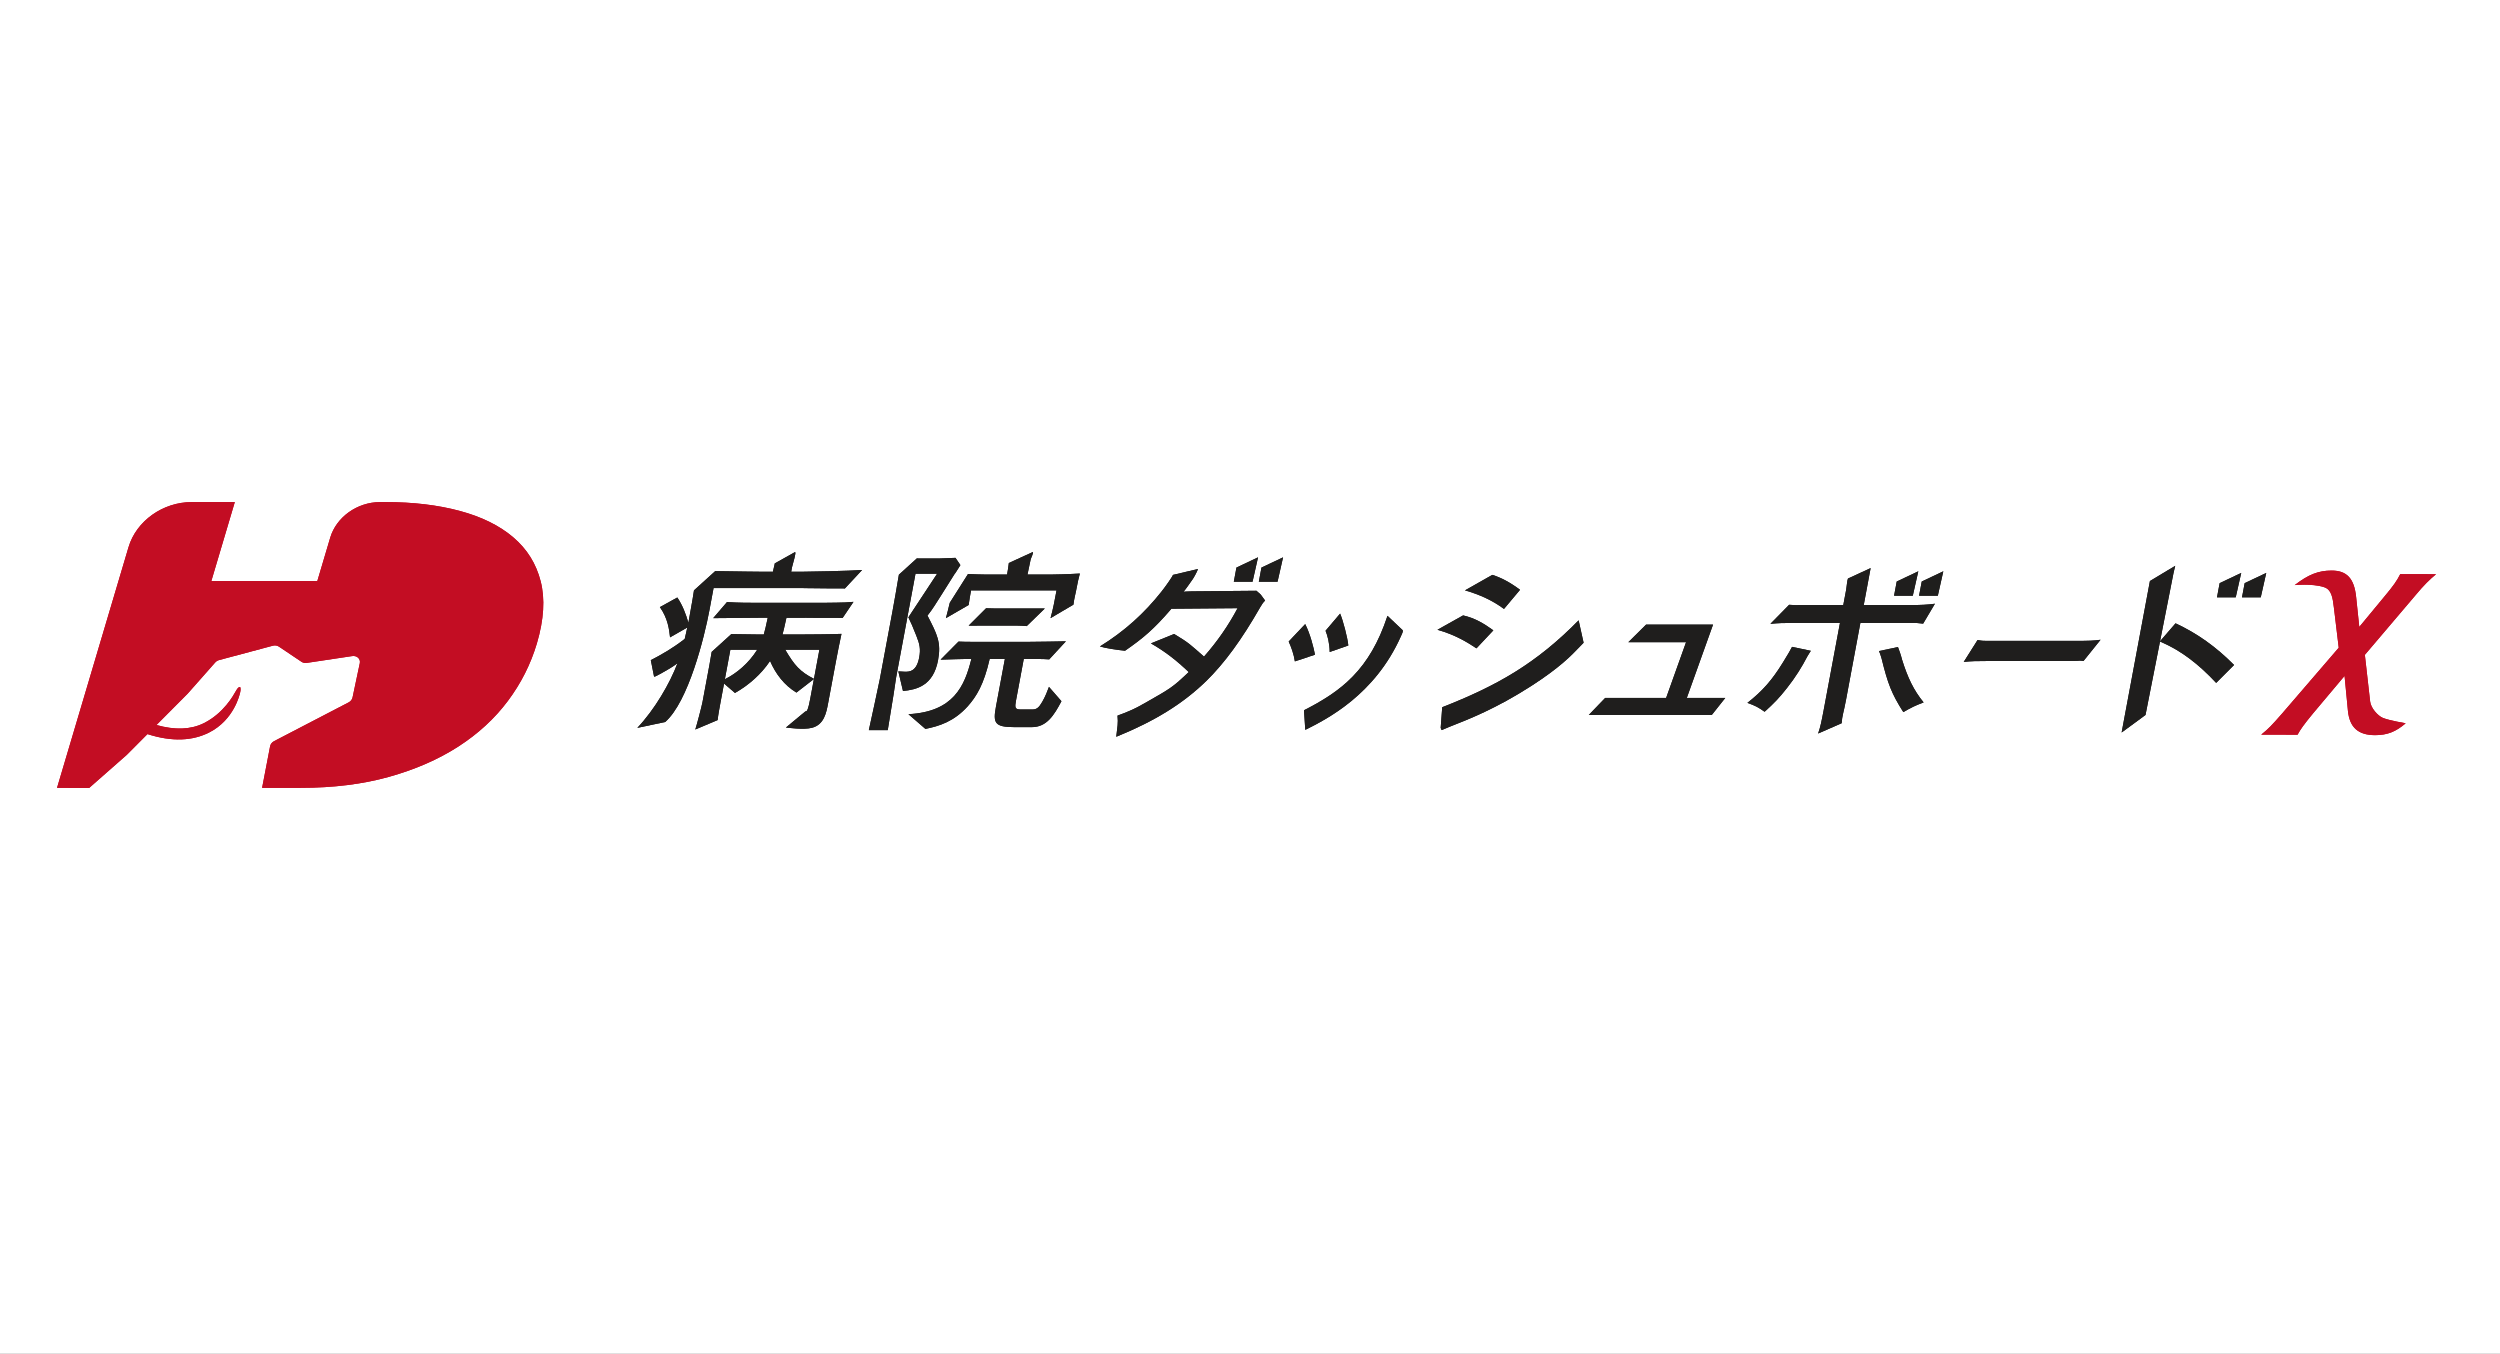 <?xml version="1.0" encoding="utf-8"?>
<!-- Generator: Adobe Illustrator 15.0.0, SVG Export Plug-In . SVG Version: 6.00 Build 0)  -->
<!DOCTYPE svg PUBLIC "-//W3C//DTD SVG 1.1//EN" "http://www.w3.org/Graphics/SVG/1.1/DTD/svg11.dtd">
<svg version="1.1" id="レイヤー_1" xmlns="http://www.w3.org/2000/svg" xmlns:xlink="http://www.w3.org/1999/xlink" x="0px"
	 y="0px" width="181px" height="98px" viewBox="0 0 181 98" enable-background="new 0 0 181 98" xml:space="preserve">
<rect x="0" y="0" width="181" height="98" fill="#808080" stroke="none"/>
<rect x="-201.833" y="-2" fill="#FFFFFF" width="183.833" height="102.667"/>
<g>
	<path fill="#B81C25" d="M-154.879,42.679c-0.393-1.533-1.188-2.809-2.391-3.833c-1.201-1.021-2.756-1.789-4.66-2.299
		c-1.908-0.51-4.054-0.767-6.44-0.767h-0.469h-0.016h-0.024v0.001c-1.976,0.011-3.788,1.307-4.319,3.095l-1.123,3.776h-9.224
		l2.041-6.873h-3.749c-2.513,0-4.826,1.648-5.499,3.922l-6.227,20.956l2.791,0.014l3.274-2.88c0.011-0.007,0.019-0.017,0.026-0.025
		l1.782-1.787c1.062,0.339,2.054,0.492,2.972,0.459c0.866-0.03,1.667-0.23,2.393-0.596c2.186-1.106,2.663-3.338,2.692-3.431
		c0.077-0.26,0.059-0.52,0-0.523c-0.14-0.02-0.224,0.105-0.421,0.445c-0.129,0.225-0.976,1.818-2.716,2.69
		c-1.128,0.568-2.517,0.622-4.134,0.164l2.691-2.701c0.009-0.012,0.018-0.024,0.028-0.028l2.392-2.713
		c0.091-0.099,0.213-0.178,0.348-0.211l4.67-1.249c0.187-0.05,0.378-0.023,0.524,0.075l1.979,1.33
		c0.123,0.083,0.283,0.119,0.445,0.094l3.961-0.597c0.409-0.061,0.737,0.245,0.658,0.622l-0.63,2.979
		c-0.04,0.175-0.167,0.341-0.345,0.43l-6.488,3.376c-0.182,0.096-0.31,0.257-0.347,0.442l-0.696,3.621h2.859h0.042h0.469
		c2.837,0,5.396-0.322,7.68-0.959c2.28-0.641,4.289-1.518,6.021-2.631c1.733-1.117,3.17-2.439,4.318-3.97
		c1.147-1.536,1.991-3.206,2.53-5.021C-154.599,46.012-154.488,44.213-154.879,42.679"/>
	<path fill="#2E2623" d="M-105.738,38.508l-4.553,0.04c-0.305,0.014-0.504,0.014-0.591,0.028c0.125-0.136,0.377-0.498,0.632-0.861
		c0.099-0.134,0.325-0.552,0.392-0.743l-1.762,0.417c-0.064,0.15-0.511,0.795-0.821,1.188c-1.208,1.524-2.589,2.779-4.335,3.858
		c0.378,0.121,1.183,0.242,1.771,0.302c1.27-0.879,2.046-1.529,3.268-2.959l4.665-0.042c-0.64,1.217-1.422,2.349-2.365,3.415
		c-0.958-0.835-1.026-0.947-2.105-1.594l-1.635,0.663c0.994,0.567,1.805,1.202,2.666,2.024c-0.866,0.809-1.124,1.063-2.29,1.722
		c-1.005,0.57-1.414,0.874-2.731,1.347c0.054,0.533-0.012,0.796-0.089,1.489c2.721-1.104,4.708-2.331,6.368-3.951
		c1.261-1.242,2.463-2.875,3.781-5.183c0.145-0.241,0.186-0.308,0.349-0.47l-0.312-0.42L-105.738,38.508z"/>
	<path fill="#2E2623" d="M-96.499,40.273c-1.259,3.819-3.267,5.322-5.89,6.659l0.093,1.383c1.509-0.757,4.896-2.455,6.739-6.597
		c0.081-0.178,0.178-0.356,0.122-0.438L-96.499,40.273z"/>
	<path fill="#2E2623" d="M-102.304,40.855l-1.164,1.232c0.175,0.375,0.366,0.911,0.436,1.397l1.418-0.472
		C-101.695,42.559-101.947,41.549-102.304,40.855"/>
	<path fill="#2E2623" d="M-99.263,42.365c-0.054-0.551-0.372-1.774-0.576-2.249l-1.031,1.21c0.145,0.332,0.287,0.891,0.293,1.498
		L-99.263,42.365z"/>
	<path fill="#2E2623" d="M-87.153,38.439c-0.748-0.553-1.328-0.85-1.954-1.051l-1.928,1.092c1.041,0.294,1.947,0.715,2.749,1.308
		L-87.153,38.439z"/>
	<path fill="#2E2623" d="M-92.643,46.719l-0.107,1.454l0.014,0.04c0.017,0.038,0.038,0.093,0.052,0.117
		c0.166-0.061,0.325-0.128,0.422-0.17c0.037-0.02,0.071-0.035,0.089-0.042c1.418-0.556,3.359-1.314,5.822-2.905
		c2.023-1.307,2.805-2.13,3.435-2.792c0.083-0.084,0.162-0.168,0.239-0.249l-0.351-1.578
		C-86.018,43.639-88.767,45.199-92.643,46.719"/>
	<path fill="#2E2623" d="M-89.032,41.299c-0.655-0.472-1.276-0.856-2.14-1.056l-1.806,1.015c1.243,0.352,2.106,0.877,2.748,1.309
		L-89.032,41.299z"/>
	<polygon fill="#2E2623" points="-73.55,40.895 -78.271,40.895 -79.524,42.136 -75.448,42.136 -76.854,46.062 -81.151,46.062 
		-82.308,47.264 -73.635,47.264 -72.683,46.062 -75.395,46.062 	"/>
	<path fill="#2E2623" d="M-60.508,42.476l-1.336,0.28c0.041,0.096,0.133,0.332,0.178,0.513c0.445,1.807,0.711,2.495,1.534,3.793
		c0.592-0.336,0.792-0.438,1.43-0.682c-0.709-0.875-1.117-1.74-1.513-3.006C-60.302,43.013-60.423,42.709-60.508,42.476"/>
	<path fill="#2E2623" d="M-68.608,43.547c-0.778,1.264-1.463,2.037-2.518,2.865c0.562,0.203,0.736,0.29,1.213,0.627
		c0.686-0.617,1.045-0.998,1.574-1.667c0.578-0.729,1.063-1.502,1.442-2.241c0.067-0.126,0.183-0.279,0.248-0.39l-1.328-0.278
		C-68.068,42.636-68.234,42.941-68.608,43.547"/>
	<path fill="#2E2623" d="M-58.734,40.826l0.832-1.404c-0.511,0.068-0.946,0.095-1.819,0.095h-3.197l0.154-0.846
		c0.021-0.11,0.293-1.606,0.333-1.764l-1.598,0.739c-0.06,0.102-0.087,0.538-0.133,0.78l-0.202,1.091h-3.134
		c-0.222,0.016-0.501-0.016-0.683-0.021l-1.32,1.343c0.564-0.055,0.885-0.068,1.742-0.068h3.159l-1.15,6.167
		c-0.148,0.81-0.231,1.189-0.386,1.632l1.659-0.728c0.027-0.521,0.141-0.746,0.305-1.634l1.018-5.437h3.229
		C-59.039,40.771-59.384,40.758-58.734,40.826"/>
	<path fill="#2E2623" d="M-53.726,42.042c-0.896,0-0.734,0.009-1.172-0.059l-0.974,1.544c0.506-0.055,0.875-0.069,1.895-0.069h5.651
		c0.898,0,0.374-0.054,0.898,0l1.204-1.496c-0.487,0.066-0.782,0.08-1.825,0.08H-53.726z"/>
	<path fill="#2E2623" d="M-42.028,42.067l0.946-4.797c0.004-0.023,0.018-0.083,0.036-0.161c0.023-0.088,0.065-0.257,0.085-0.362
		l-1.784,1.073l-1.991,10.675l1.681-1.231l1.021-5.179l0.139,0.063c1.336,0.585,2.548,1.491,3.818,2.854l1.264-1.263
		c-1.273-1.284-2.59-2.223-4.124-2.939L-42.028,42.067z"/>
	<path fill="#2E2623" d="M-124.802,39.741l-1.229,1.227c0.399-0.001,1.186-0.005,1.696-0.005h1.703c0.071,0,0.584,0.019,0.696,0.035
		l1.273-1.243c-0.654,0-1.16,0.001-1.744,0.001h-1.701C-124.372,39.756-124.559,39.754-124.802,39.741"/>
	<path fill="#2E2623" d="M-120.849,46.35c-0.216,0.374-0.376,0.526-0.669,0.526h-0.867c-0.381,0-0.397-0.153-0.311-0.61l0.552-2.948
		c0.954,0,1.303-0.007,1.793,0.027l1.177-1.274c-0.7,0.007-1.717,0.04-2.731,0.04h-2.946c-0.471,0-1.433,0.003-1.896-0.021
		l-1.264,1.274c0.48-0.011,1.712-0.056,2.171-0.046c-0.476,1.909-1.252,3.725-4.438,3.891l1.2,1.036
		c0.97-0.196,2.001-0.51,2.983-1.592c0.611-0.69,1.135-1.536,1.544-3.335h1.072l-0.628,3.364c-0.216,1.15-0.095,1.438,1.299,1.438
		h1.231c1.042,0,1.563-0.828,2.086-1.826l-0.882-1.011C-120.464,45.546-120.637,45.99-120.849,46.35"/>
	<path fill="#2E2623" d="M-138.543,37.167l0.051-0.294c0.083-0.368,0.332-1.092,0.213-1.092l-1.424,0.8
		c-0.009,0.126-0.104,0.408-0.13,0.586h-0.616c-0.145,0-2.078-0.021-3.451-0.046l-1.497,1.36c-0.03,0.188-0.064,0.404-0.105,0.654
		c-0.057,0.305-0.224,1.274-0.291,1.634c-0.168-0.597-0.412-1.249-0.781-1.787l-1.225,0.678c0.567,0.804,0.655,1.592,0.716,2.134
		l1.214-0.693c-0.042,0.22-0.086,0.387-0.179,0.803c-0.81,0.637-1.68,1.135-2.393,1.496l0.226,1.136
		c0.016,0.072,0.1,0.009,0.494-0.196c0.507-0.278,0.771-0.445,1.161-0.718c-0.525,1.398-1.608,3.265-2.832,4.551l1.965-0.413
		c1.632-1.43,2.767-5.982,3.121-7.881l0.292-1.566h6.114c0.206,0,0.407,0.017,2.267,0.031c0.573,0.005,0.753,0.002,0.797,0
		c0.017,0.002,0.039,0.003,0.074,0.007l1.221-1.311c-0.804,0.073-3.967,0.125-4.262,0.125H-138.543z"/>
	<path fill="#2E2623" d="M-137.57,40.41c0.491,0,0.901,0.014,1.396,0.007c0.708-0.007,0.963,0.006,1.254,0.006l0.77-1.136
		c-0.237,0.014-0.389,0.028-0.581,0.042c-0.737,0.029-1.91,0.029-2.642,0.029h-3.228c-0.94,0-1.57,0-2.473-0.055l-0.97,1.135
		c0.469,0,2.732-0.028,3.246-0.028h0.6c-0.12,0.566-0.192,0.871-0.277,1.177h-0.454c-0.387,0-1.151-0.009-1.837-0.026l-1.385,1.256
		c-0.071,0.433-0.141,0.836-0.165,0.957l-0.484,2.589c-0.055,0.304-0.404,1.622-0.506,1.924l1.577-0.664
		c0.033-0.332,0.135-0.887,0.209-1.274l0.241-1.301l0.77,0.664c1-0.566,1.865-1.343,2.476-2.256c0.389,0.9,0.988,1.701,1.855,2.229
		l1.234-0.955l-0.264,1.414c-0.133,0.718-0.216,0.864-0.305,0.867c-0.009,0-0.018,0-0.031,0l-1.376,1.142
		c0.104,0,1.231,0.176,1.848,0.008c0.849-0.216,1.006-1.063,1.131-1.728l0.549-2.949c0.062-0.319,0.327-1.676,0.391-1.939
		c-0.65,0.028-2.369,0.042-3.043,0.042h-1.113c0.052-0.209,0.14-0.526,0.278-1.177H-137.57z M-143.22,44.744l0.388-2.078h1.891
		C-141.527,43.607-142.397,44.342-143.22,44.744 M-136.555,42.666l-0.385,2.051c-1.003-0.515-1.373-0.956-2.021-2.051H-136.555z"/>
	<path fill="#2E2623" d="M-130.513,44.217c-0.073,0-0.261-0.014-0.476-0.027l0.327,1.385c0.957-0.097,2.136-0.359,2.474-2.173
		c0.233-1.246-0.058-1.814-0.748-3.146c0.214-0.277,0.328-0.428,0.495-0.692c0.309-0.47,0.458-0.719,1.438-2.271l-0.004,0.018
		l0.021-0.032l0,0c0.002-0.002,0.002-0.007,0.006-0.007l0.038-0.062h0.004c0.132-0.195,0.288-0.462,0.325-0.511l-0.345-0.513
		c-0.208,0.014-0.96,0.041-1.093,0.041h-1.524c-0.026,0-0.064,0-0.111,0l-1.264,1.147c-0.151,0.91-0.337,1.966-0.455,2.592
		l-0.891,4.779c-0.07,0.374-0.685,3.2-0.773,3.585h1.336c0.057-0.385,0.34-2.049,0.407-2.491c0.024-0.126,0.157-1.08,0.184-1.219
		l1.365-7.313h1.525l-2.026,3.075c0.209,0.444,0.277,0.567,0.563,1.301c0.244,0.595,0.308,0.942,0.201,1.524
		C-129.706,44.217-130.217,44.217-130.513,44.217"/>
	<path fill="#2E2623" d="M-127.363,39.351c-0.105,0.461-0.203,0.818-0.272,1.087l1.604-0.927c0.032-0.262,0.119-0.764,0.17-1.028
		h6.027c-0.145,0.777-0.238,1.276-0.423,1.955l1.614-0.952c0.057-0.469,0.124-0.66,0.171-0.903c0.136-0.721,0.188-0.943,0.282-1.29
		c-0.905,0.056-1.919,0.069-1.948,0.069h-1.746c0.021-0.111,0.202-0.934,0.225-1.06c0.024-0.105,0.241-0.525,0.142-0.521
		l-1.682,0.77c-0.048,0.415-0.048,0.354-0.121,0.812h-1.599c-0.252,0-0.714-0.016-1.157-0.036l-1.281,2.025H-127.363z"/>
	<polygon fill="#2E2623" points="-105.625,36.15 -107.147,36.871 -107.336,37.87 -106.016,37.87 	"/>
	<polygon fill="#2E2623" points="-105.569,37.87 -104.253,37.87 -103.867,36.15 -105.388,36.871 	"/>
	<polygon fill="#2E2623" points="-59.074,37.134 -60.595,37.855 -60.785,38.855 -59.463,38.855 	"/>
	<polygon fill="#2E2623" points="-57.309,37.134 -58.831,37.855 -59.02,38.855 -57.698,38.855 	"/>
	<polygon fill="#2E2623" points="-36.303,37.249 -37.825,37.97 -38.014,38.968 -36.693,38.968 	"/>
	<polygon fill="#2E2623" points="-36.248,38.968 -34.932,38.968 -34.545,37.249 -36.065,37.97 	"/>
	<path fill="#B81C25" d="M-26.87,48.688c-1.184,0-1.796-0.545-1.912-1.712l-0.24-2.466l-2.236,2.666
		c-0.63,0.769-0.865,1.087-1.075,1.485l-2.562-0.007c0.526-0.425,0.75-0.661,1.469-1.485l3.995-4.643l-0.339-2.812
		c-0.087-0.77-0.184-1.287-0.681-1.455c-0.436-0.147-1.006-0.178-1.411-0.178c-0.381,0-0.668,0.026-0.668,0.026
		c0.961-0.741,1.659-1.024,2.602-1.024c1.075,0,1.592,0.559,1.73,1.865l0.22,2.109l1.797-2.173c0.61-0.732,0.852-1.081,1.089-1.551
		l2.53,0.006c-0.455,0.375-0.861,0.765-1.473,1.502l-3.552,4.185l0.374,3.286c0.046,0.458,0.531,1.009,0.896,1.161
		c0.455,0.188,1.597,0.377,1.609,0.38C-25.407,48.452-26.013,48.688-26.87,48.688"/>
	<path fill="#2E2623" d="M-74.551,50.57h-21.522c-0.36,0-0.684,0.198-0.808,0.501l-3.54,8.597c-0.208,0.501,0.21,1.036,0.808,1.036
		h21.524c0.358,0,0.679-0.199,0.804-0.504l3.54-8.591C-73.538,51.104-73.953,50.57-74.551,50.57"/>
	<polygon fill="#FFFFFF" points="-92.338,53.498 -95.713,57.757 -93.243,57.757 -93.431,58.614 -97.245,58.614 -97.083,57.827 
		-93.696,53.56 -95.961,53.56 -95.784,52.726 -92.184,52.726 	"/>
	<polygon fill="#FFFFFF" points="-88.115,53.56 -90.133,53.56 -90.495,55.178 -88.573,55.178 -88.737,55.969 -90.647,55.969 
		-91.037,57.767 -88.836,57.767 -89.015,58.614 -92.346,58.614 -91.079,52.726 -87.932,52.726 	"/>
	<path fill="#FFFFFF" d="M-82.899,54.143c0,0.469-0.139,0.858-0.413,1.172c-0.283,0.31-0.649,0.515-1.097,0.612l0.891,2.688h-1.222
		l-0.762-2.528h-0.719l-0.559,2.528h-1.137l1.271-5.889h1.873c0.602,0,1.064,0.113,1.392,0.351
		C-83.06,53.311-82.899,53.665-82.899,54.143 M-84.05,54.258c0-0.266-0.093-0.459-0.269-0.572c-0.183-0.113-0.4-0.17-0.661-0.17
		h-0.699l-0.401,1.861h0.723c0.37,0,0.681-0.098,0.932-0.298C-84.176,54.886-84.05,54.611-84.05,54.258"/>
	<path fill="#FFFFFF" d="M-77.062,54.8c0,0.473-0.081,0.948-0.235,1.421c-0.152,0.479-0.368,0.899-0.651,1.277
		c-0.281,0.375-0.621,0.677-1.021,0.909c-0.403,0.234-0.857,0.349-1.358,0.349c-0.338,0-0.645-0.052-0.914-0.157
		c-0.266-0.104-0.493-0.253-0.673-0.443c-0.185-0.194-0.323-0.42-0.418-0.695c-0.097-0.266-0.143-0.562-0.143-0.893
		c0-0.474,0.073-0.947,0.222-1.422c0.145-0.478,0.362-0.902,0.636-1.281c0.279-0.38,0.619-0.69,1.023-0.929
		c0.405-0.235,0.863-0.351,1.372-0.351c0.355,0,0.673,0.055,0.939,0.16c0.275,0.106,0.497,0.261,0.682,0.456
		c0.18,0.192,0.316,0.428,0.405,0.695C-77.108,54.173-77.062,54.467-77.062,54.8 M-78.311,54.939c0-0.182-0.014-0.364-0.041-0.545
		c-0.024-0.177-0.073-0.33-0.149-0.47c-0.068-0.135-0.174-0.242-0.305-0.33c-0.135-0.089-0.307-0.13-0.509-0.13
		c-0.309,0-0.584,0.103-0.823,0.311c-0.241,0.203-0.445,0.46-0.611,0.766c-0.165,0.311-0.289,0.646-0.374,0.999
		c-0.088,0.359-0.129,0.692-0.129,1.001c0,0.187,0.018,0.357,0.051,0.517c0.034,0.164,0.094,0.303,0.175,0.42
		c0.083,0.12,0.192,0.217,0.326,0.287c0.133,0.067,0.297,0.104,0.487,0.104c0.299,0,0.563-0.094,0.8-0.283
		c0.235-0.184,0.436-0.421,0.598-0.709c0.168-0.289,0.293-0.605,0.378-0.95C-78.352,55.586-78.311,55.257-78.311,54.939"/>
</g>
<rect x="-0.834" y="-2" fill="#FFFFFF" width="183.834" height="102.667"/>
<g>
	<path fill="#C30D23" d="M39.146,42.088c-0.326-1.276-0.988-2.339-1.988-3.188c-0.999-0.85-2.292-1.488-3.877-1.912
		c-1.585-0.425-3.37-0.638-5.355-0.638h-0.391H27.52H27.5l0,0c-1.643,0.009-3.15,1.088-3.592,2.574l-0.934,3.143h-7.673l1.699-5.717
		h-3.119c-2.09,0-4.014,1.37-4.575,3.261L4.129,57.039l2.32,0.014l2.725-2.396c0.008-0.006,0.016-0.015,0.021-0.021l1.482-1.488
		c0.882,0.284,1.708,0.412,2.471,0.384c0.721-0.026,1.387-0.193,1.991-0.498c1.817-0.918,2.215-2.775,2.238-2.853
		c0.063-0.215,0.049-0.431,0-0.438c-0.116-0.014-0.185,0.089-0.351,0.375c-0.107,0.184-0.811,1.509-2.26,2.235
		c-0.938,0.472-2.092,0.517-3.437,0.137l2.237-2.248c0.008-0.008,0.015-0.016,0.023-0.024l1.99-2.253
		c0.075-0.085,0.177-0.148,0.29-0.178l3.883-1.038c0.155-0.041,0.315-0.018,0.437,0.063l1.645,1.104
		c0.104,0.069,0.237,0.098,0.371,0.078L25.5,47.5c0.344-0.051,0.615,0.205,0.549,0.516l-0.525,2.479
		c-0.03,0.149-0.136,0.281-0.285,0.359l-5.397,2.806c-0.15,0.079-0.258,0.215-0.287,0.368l-0.579,3.011h2.379h0.033h0.391
		c2.359,0,4.487-0.265,6.387-0.797c1.898-0.53,3.568-1.261,5.01-2.188c1.44-0.928,2.637-2.028,3.592-3.305
		c0.954-1.274,1.655-2.665,2.104-4.172C39.38,44.858,39.472,43.362,39.146,42.088"/>
	<path fill="#1F1E1D" d="M90.966,42.771l-4.674,0.042c-0.311,0.015-0.516,0.015-0.605,0.027c0.128-0.139,0.387-0.509,0.647-0.883
		c0.104-0.138,0.335-0.567,0.402-0.763l-1.808,0.427c-0.064,0.155-0.524,0.818-0.843,1.219c-1.241,1.566-2.659,2.854-4.451,3.963
		c0.389,0.125,1.216,0.249,1.817,0.311c1.306-0.903,2.101-1.571,3.358-3.041l4.791-0.04c-0.66,1.247-1.464,2.41-2.431,3.505
		c-0.983-0.859-1.054-0.973-2.162-1.638l-1.68,0.682c1.021,0.582,1.854,1.233,2.737,2.077c-0.889,0.832-1.153,1.092-2.351,1.771
		c-1.033,0.582-1.454,0.896-2.806,1.381c0.056,0.549-0.01,0.816-0.091,1.532c2.795-1.136,4.835-2.397,6.54-4.06
		c1.293-1.274,2.531-2.951,3.883-5.32c0.149-0.249,0.191-0.317,0.354-0.484l-0.315-0.43L90.966,42.771z"/>
	<path fill="#1F1E1D" d="M100.454,44.586c-1.29,3.921-3.354,5.465-6.045,6.836l0.093,1.421c1.553-0.776,5.027-2.521,6.922-6.774
		c0.081-0.183,0.184-0.366,0.124-0.448L100.454,44.586z"/>
	<path fill="#1F1E1D" d="M94.496,45.183L93.3,46.447c0.18,0.385,0.378,0.936,0.448,1.437l1.456-0.485
		C95.119,46.93,94.862,45.895,94.496,45.183"/>
	<path fill="#1F1E1D" d="M97.619,46.733c-0.056-0.568-0.384-1.822-0.595-2.309l-1.055,1.242c0.143,0.341,0.294,0.914,0.3,1.538
		L97.619,46.733z"/>
	<path fill="#1F1E1D" d="M110.051,42.701c-0.766-0.567-1.363-0.874-2.007-1.08l-1.979,1.122c1.067,0.305,2.002,0.734,2.824,1.344
		L110.051,42.701z"/>
	<path fill="#1F1E1D" d="M104.416,51.203l-0.11,1.495l0.014,0.037c0.016,0.041,0.037,0.098,0.055,0.124
		c0.171-0.066,0.331-0.137,0.43-0.179c0.042-0.02,0.075-0.033,0.095-0.042c1.455-0.57,3.446-1.35,5.978-2.983
		c2.077-1.342,2.881-2.187,3.528-2.866c0.084-0.086,0.165-0.172,0.246-0.255l-0.36-1.621
		C111.219,48.039,108.396,49.643,104.416,51.203"/>
	<path fill="#1F1E1D" d="M108.119,45.637c-0.67-0.481-1.305-0.878-2.19-1.082l-1.858,1.041c1.279,0.361,2.162,0.901,2.824,1.344
		L108.119,45.637z"/>
	<polygon fill="#1F1E1D" points="124.024,45.223 119.176,45.223 117.889,46.497 122.07,46.497 120.628,50.529 116.215,50.529 
		115.027,51.763 123.933,51.763 124.911,50.529 122.124,50.529 	"/>
	<path fill="#1F1E1D" d="M137.413,46.845l-1.374,0.291c0.043,0.097,0.138,0.338,0.184,0.524c0.458,1.857,0.729,2.562,1.577,3.896
		c0.605-0.346,0.809-0.449,1.469-0.701c-0.729-0.897-1.149-1.787-1.557-3.085C137.621,47.4,137.501,47.086,137.413,46.845"/>
	<path fill="#1F1E1D" d="M129.095,47.945c-0.797,1.299-1.5,2.093-2.584,2.943c0.573,0.207,0.755,0.298,1.246,0.644
		c0.702-0.632,1.073-1.023,1.615-1.713c0.595-0.748,1.091-1.542,1.482-2.3c0.066-0.13,0.187-0.285,0.251-0.4l-1.361-0.286
		C129.652,47.013,129.482,47.325,129.095,47.945"/>
	<path fill="#1F1E1D" d="M139.235,45.152l0.854-1.442c-0.525,0.069-0.971,0.098-1.868,0.098h-3.287l0.162-0.868
		c0.021-0.112,0.303-1.649,0.338-1.811l-1.641,0.757c-0.057,0.104-0.088,0.554-0.13,0.803l-0.21,1.119h-3.216
		c-0.235,0.017-0.521-0.017-0.705-0.021l-1.356,1.38c0.58-0.056,0.91-0.069,1.792-0.069h3.245l-1.183,6.334
		c-0.155,0.83-0.241,1.218-0.398,1.675l1.705-0.747c0.028-0.535,0.143-0.768,0.313-1.68l1.042-5.582h3.316
		C138.92,45.097,138.566,45.083,139.235,45.152"/>
	<path fill="#1F1E1D" d="M144.378,46.4c-0.923,0-0.754,0.009-1.203-0.061l-1.001,1.585c0.521-0.056,0.897-0.069,1.945-0.069h5.804
		c0.924,0,0.385-0.055,0.924,0l1.234-1.537c-0.5,0.069-0.801,0.082-1.874,0.082H144.378z"/>
	<path fill="#1F1E1D" d="M156.387,46.427l0.973-4.928c0.004-0.023,0.019-0.085,0.038-0.165c0.022-0.088,0.065-0.264,0.088-0.37
		l-1.832,1.103l-2.048,10.965l1.729-1.269l1.049-5.316l0.146,0.063c1.368,0.6,2.616,1.533,3.921,2.932l1.296-1.297
		c-1.308-1.319-2.66-2.282-4.237-3.018L156.387,46.427z"/>
	<path fill="#1F1E1D" d="M71.392,44.037l-1.262,1.26c0.41-0.001,1.217-0.003,1.744-0.003h1.748c0.074,0,0.599,0.017,0.714,0.034
		l1.309-1.274c-0.675-0.001-1.189,0.001-1.793,0.001h-1.746C71.835,44.055,71.644,44.05,71.392,44.037"/>
	<path fill="#1F1E1D" d="M75.452,50.824c-0.222,0.384-0.388,0.541-0.688,0.541h-0.89c-0.391,0-0.407-0.157-0.319-0.626l0.566-3.029
		c0.979,0,1.337-0.008,1.842,0.029l1.209-1.31c-0.719,0.007-1.766,0.042-2.805,0.042h-3.026c-0.482,0-1.471,0.004-1.945-0.021
		l-1.299,1.309c0.493-0.014,1.758-0.059,2.229-0.049c-0.486,1.962-1.287,3.825-4.557,3.996L67,52.773
		c0.997-0.203,2.058-0.526,3.063-1.637c0.63-0.71,1.168-1.577,1.589-3.427h1.1l-0.646,3.456c-0.221,1.181-0.096,1.479,1.335,1.479
		h1.265c1.07,0,1.605-0.853,2.143-1.877l-0.904-1.038C75.848,49.999,75.671,50.455,75.452,50.824"/>
	<path fill="#1F1E1D" d="M57.283,41.396l0.053-0.305c0.086-0.377,0.339-1.119,0.219-1.119l-1.463,0.819
		c-0.009,0.133-0.106,0.42-0.134,0.604h-0.632c-0.149,0-2.135-0.021-3.543-0.048l-1.539,1.396c-0.03,0.192-0.066,0.414-0.107,0.671
		c-0.058,0.313-0.229,1.309-0.298,1.678c-0.172-0.612-0.423-1.279-0.802-1.834l-1.261,0.697c0.585,0.824,0.674,1.635,0.736,2.189
		l1.247-0.712c-0.043,0.229-0.09,0.399-0.185,0.824c-0.829,0.655-1.723,1.167-2.455,1.537l0.231,1.169
		c0.016,0.071,0.102,0.009,0.507-0.202c0.52-0.284,0.793-0.455,1.192-0.739c-0.539,1.437-1.65,3.354-2.907,4.677l2.018-0.426
		c1.677-1.469,2.839-6.143,3.203-8.091l0.3-1.607h6.279c0.211,0,0.42,0.015,2.329,0.028c0.587,0.007,0.772,0.003,0.818,0
		c0.015,0.002,0.039,0.004,0.077,0.008l1.252-1.344c-0.827,0.071-4.075,0.128-4.376,0.128H57.283z"/>
	<path fill="#1F1E1D" d="M58.281,44.725c0.504,0.002,0.927,0.015,1.436,0.01c0.725-0.009,0.987,0.005,1.288,0.005l0.789-1.167
		c-0.243,0.014-0.397,0.028-0.596,0.042c-0.758,0.029-1.963,0.029-2.716,0.029h-3.313c-0.963,0-1.612,0.002-2.536-0.055
		l-0.998,1.164c0.481,0,2.806-0.028,3.333-0.028h0.617c-0.124,0.583-0.197,0.896-0.286,1.209h-0.466
		c-0.396,0-1.183-0.011-1.886-0.027l-1.422,1.29c-0.075,0.445-0.146,0.858-0.17,0.983l-0.496,2.659
		c-0.059,0.313-0.417,1.664-0.52,1.977l1.617-0.683c0.034-0.341,0.141-0.91,0.215-1.309l0.25-1.336l0.791,0.682
		c1.027-0.582,1.914-1.379,2.54-2.317c0.4,0.924,1.015,1.749,1.908,2.289l1.267-0.981l-0.271,1.452
		c-0.139,0.738-0.224,0.887-0.314,0.891c-0.01,0-0.019,0.001-0.031,0l-1.413,1.171c0.104,0,1.264,0.184,1.898,0.014
		c0.87-0.229,1.033-1.096,1.16-1.778l0.566-3.028c0.06-0.327,0.335-1.721,0.401-1.991c-0.668,0.029-2.434,0.044-3.126,0.044h-1.144
		c0.054-0.214,0.146-0.542,0.285-1.209H58.281z M52.48,49.175l0.398-2.133h1.942C54.219,48.009,53.324,48.763,52.48,49.175
		 M59.324,47.042l-0.393,2.105c-1.031-0.527-1.413-0.982-2.078-2.105H59.324z"/>
	<path fill="#1F1E1D" d="M65.529,48.634c-0.075,0-0.268-0.013-0.49-0.027l0.337,1.422c0.982-0.1,2.191-0.37,2.539-2.233
		c0.239-1.279-0.059-1.861-0.767-3.228c0.219-0.284,0.338-0.44,0.509-0.711c0.316-0.483,0.469-0.738,1.475-2.333l-0.002,0.019
		l0.021-0.032h-0.001c0.002-0.002,0.004-0.007,0.006-0.009l0.04-0.063h0.004c0.135-0.2,0.297-0.475,0.333-0.525l-0.354-0.526
		c-0.214,0.015-0.987,0.043-1.123,0.043H66.49c-0.025,0-0.065-0.001-0.113-0.002l-1.298,1.18c-0.156,0.935-0.346,2.018-0.466,2.662
		l-0.916,4.906c-0.071,0.384-0.703,3.284-0.793,3.683h1.37c0.06-0.398,0.348-2.105,0.418-2.561c0.024-0.128,0.162-1.109,0.188-1.252
		l1.402-7.508h1.565l-2.08,3.157c0.216,0.455,0.283,0.583,0.578,1.337c0.247,0.611,0.316,0.967,0.206,1.564
		C66.358,48.634,65.832,48.634,65.529,48.634"/>
	<path fill="#1F1E1D" d="M68.765,43.637c-0.11,0.474-0.21,0.84-0.281,1.116l1.647-0.953c0.032-0.267,0.122-0.781,0.173-1.053h6.189
		c-0.148,0.796-0.244,1.31-0.435,2.006l1.658-0.977c0.061-0.482,0.128-0.679,0.176-0.928c0.141-0.739,0.193-0.969,0.29-1.324
		c-0.93,0.057-1.971,0.071-2.002,0.071H74.39c0.021-0.114,0.205-0.96,0.229-1.088c0.024-0.11,0.247-0.539,0.144-0.535l-1.724,0.79
		c-0.05,0.425-0.051,0.364-0.126,0.833h-1.641c-0.259,0-0.732-0.017-1.188-0.037l-1.316,2.078H68.765z"/>
	<polygon fill="#1F1E1D" points="91.083,40.35 89.519,41.091 89.328,42.118 90.684,42.118 	"/>
	<polygon fill="#1F1E1D" points="91.139,42.118 92.494,42.118 92.894,40.352 91.33,41.091 	"/>
	<polygon fill="#1F1E1D" points="138.886,41.361 137.323,42.102 137.131,43.129 138.487,43.129 	"/>
	<polygon fill="#1F1E1D" points="140.696,41.361 139.134,42.102 138.941,43.129 140.299,43.129 	"/>
	<polygon fill="#1F1E1D" points="162.266,41.478 160.703,42.219 160.511,43.246 161.867,43.246 	"/>
	<polygon fill="#1F1E1D" points="162.321,43.246 163.679,43.246 164.077,41.479 162.514,42.219 	"/>
	<path fill="#C30D23" d="M171.956,53.225c-1.22,0-1.845-0.559-1.966-1.758l-0.245-2.532l-2.3,2.738
		c-0.645,0.787-0.882,1.114-1.102,1.521l-2.631-0.005c0.542-0.436,0.769-0.681,1.508-1.524l4.104-4.769l-0.348-2.887
		c-0.092-0.79-0.19-1.32-0.7-1.493c-0.446-0.152-1.034-0.184-1.45-0.184c-0.391,0-0.684,0.027-0.688,0.028
		c0.987-0.763,1.71-1.051,2.673-1.051c1.104,0,1.635,0.572,1.774,1.915l0.228,2.165l1.846-2.232c0.627-0.751,0.878-1.108,1.12-1.59
		l2.596,0.004c-0.466,0.385-0.88,0.784-1.509,1.543l-3.649,4.296l0.382,3.377c0.051,0.469,0.547,1.035,0.925,1.19
		c0.463,0.19,1.637,0.386,1.648,0.389C173.457,52.98,172.836,53.225,171.956,53.225"/>
	<path fill="#C30D23" d="M39.146,42.088c-0.326-1.276-0.988-2.339-1.988-3.188c-0.999-0.85-2.292-1.488-3.877-1.912
		c-1.585-0.425-3.37-0.638-5.355-0.638h-0.391H27.52H27.5l0,0c-1.643,0.009-3.15,1.088-3.592,2.574l-0.934,3.143h-7.673l1.699-5.717
		h-3.119c-2.09,0-4.014,1.37-4.575,3.261L4.129,57.039l2.32,0.014l2.725-2.396c0.008-0.006,0.016-0.015,0.021-0.021l1.482-1.488
		c0.882,0.284,1.708,0.412,2.471,0.384c0.721-0.026,1.387-0.193,1.991-0.498c1.817-0.918,2.215-2.775,2.238-2.853
		c0.063-0.215,0.049-0.431,0-0.438c-0.116-0.014-0.185,0.089-0.351,0.375c-0.107,0.184-0.811,1.509-2.26,2.235
		c-0.938,0.472-2.092,0.517-3.437,0.137l2.237-2.248c0.008-0.008,0.015-0.016,0.023-0.024l1.99-2.253
		c0.075-0.085,0.177-0.148,0.29-0.178l3.883-1.038c0.155-0.041,0.315-0.018,0.437,0.063l1.645,1.104
		c0.104,0.069,0.237,0.098,0.371,0.078L25.5,47.5c0.344-0.051,0.615,0.205,0.549,0.516l-0.525,2.479
		c-0.03,0.149-0.136,0.281-0.285,0.359l-5.397,2.806c-0.15,0.079-0.258,0.215-0.287,0.368l-0.579,3.011h2.379h0.033h0.391
		c2.359,0,4.487-0.265,6.387-0.797c1.898-0.53,3.568-1.261,5.01-2.188c1.44-0.928,2.637-2.028,3.592-3.305
		c0.954-1.274,1.655-2.665,2.104-4.172C39.38,44.858,39.472,43.362,39.146,42.088"/>
	<path fill="#1F1E1D" d="M90.966,42.771l-4.674,0.042c-0.311,0.015-0.516,0.015-0.605,0.027c0.128-0.139,0.387-0.509,0.647-0.883
		c0.104-0.138,0.335-0.567,0.402-0.763l-1.808,0.427c-0.064,0.155-0.524,0.818-0.843,1.219c-1.241,1.566-2.659,2.854-4.451,3.963
		c0.389,0.125,1.216,0.249,1.817,0.311c1.306-0.903,2.101-1.571,3.358-3.041l4.791-0.04c-0.66,1.247-1.464,2.41-2.431,3.505
		c-0.983-0.859-1.054-0.973-2.162-1.638l-1.68,0.682c1.021,0.582,1.854,1.233,2.737,2.077c-0.889,0.832-1.153,1.092-2.351,1.771
		c-1.033,0.582-1.454,0.896-2.806,1.381c0.056,0.549-0.01,0.816-0.091,1.532c2.795-1.136,4.835-2.397,6.54-4.06
		c1.293-1.274,2.531-2.951,3.883-5.32c0.149-0.249,0.191-0.317,0.354-0.484l-0.315-0.43L90.966,42.771z"/>
	<path fill="#1F1E1D" d="M100.454,44.586c-1.29,3.921-3.354,5.465-6.045,6.836l0.093,1.421c1.553-0.776,5.027-2.521,6.922-6.774
		c0.081-0.183,0.184-0.366,0.124-0.448L100.454,44.586z"/>
	<path fill="#1F1E1D" d="M94.496,45.183L93.3,46.447c0.18,0.385,0.378,0.936,0.448,1.437l1.456-0.485
		C95.119,46.93,94.862,45.895,94.496,45.183"/>
	<path fill="#1F1E1D" d="M97.619,46.733c-0.056-0.568-0.384-1.822-0.595-2.309l-1.055,1.242c0.143,0.341,0.294,0.914,0.3,1.538
		L97.619,46.733z"/>
	<path fill="#1F1E1D" d="M110.051,42.701c-0.766-0.567-1.363-0.874-2.007-1.08l-1.979,1.122c1.067,0.305,2.002,0.734,2.824,1.344
		L110.051,42.701z"/>
	<path fill="#1F1E1D" d="M104.416,51.203l-0.11,1.495l0.014,0.037c0.016,0.041,0.037,0.098,0.055,0.124
		c0.171-0.066,0.331-0.137,0.43-0.179c0.042-0.02,0.075-0.033,0.095-0.042c1.455-0.57,3.446-1.35,5.978-2.983
		c2.077-1.342,2.881-2.187,3.528-2.866c0.084-0.086,0.165-0.172,0.246-0.255l-0.36-1.621
		C111.219,48.039,108.396,49.643,104.416,51.203"/>
	<path fill="#1F1E1D" d="M108.119,45.637c-0.67-0.481-1.305-0.878-2.19-1.082l-1.858,1.041c1.279,0.361,2.162,0.901,2.824,1.344
		L108.119,45.637z"/>
	<polygon fill="#1F1E1D" points="124.024,45.223 119.176,45.223 117.889,46.497 122.07,46.497 120.628,50.529 116.215,50.529 
		115.027,51.763 123.933,51.763 124.911,50.529 122.124,50.529 	"/>
	<path fill="#1F1E1D" d="M137.413,46.845l-1.374,0.291c0.043,0.097,0.138,0.338,0.184,0.524c0.458,1.857,0.729,2.562,1.577,3.896
		c0.605-0.346,0.809-0.449,1.469-0.701c-0.729-0.897-1.149-1.787-1.557-3.085C137.621,47.4,137.501,47.086,137.413,46.845"/>
	<path fill="#1F1E1D" d="M129.095,47.945c-0.797,1.299-1.5,2.093-2.584,2.943c0.573,0.207,0.755,0.298,1.246,0.644
		c0.702-0.632,1.073-1.023,1.615-1.713c0.595-0.748,1.091-1.542,1.482-2.3c0.066-0.13,0.187-0.285,0.251-0.4l-1.361-0.286
		C129.652,47.013,129.482,47.325,129.095,47.945"/>
	<path fill="#1F1E1D" d="M139.235,45.152l0.854-1.442c-0.525,0.069-0.971,0.098-1.868,0.098h-3.287l0.162-0.868
		c0.021-0.112,0.303-1.649,0.338-1.811l-1.641,0.757c-0.057,0.104-0.088,0.554-0.13,0.803l-0.21,1.119h-3.216
		c-0.235,0.017-0.521-0.017-0.705-0.021l-1.356,1.38c0.58-0.056,0.91-0.069,1.792-0.069h3.245l-1.183,6.334
		c-0.155,0.83-0.241,1.218-0.398,1.675l1.705-0.747c0.028-0.535,0.143-0.768,0.313-1.68l1.042-5.582h3.316
		C138.92,45.097,138.566,45.083,139.235,45.152"/>
	<path fill="#1F1E1D" d="M144.378,46.4c-0.923,0-0.754,0.009-1.203-0.061l-1.001,1.585c0.521-0.056,0.897-0.069,1.945-0.069h5.804
		c0.924,0,0.385-0.055,0.924,0l1.234-1.537c-0.5,0.069-0.801,0.082-1.874,0.082H144.378z"/>
	<path fill="#1F1E1D" d="M156.387,46.427l0.973-4.928c0.004-0.023,0.019-0.085,0.038-0.165c0.022-0.088,0.065-0.264,0.088-0.37
		l-1.832,1.103l-2.048,10.965l1.729-1.269l1.049-5.316l0.146,0.063c1.368,0.6,2.616,1.533,3.921,2.932l1.296-1.297
		c-1.308-1.319-2.66-2.282-4.237-3.018L156.387,46.427z"/>
	<path fill="#1F1E1D" d="M71.392,44.037l-1.262,1.26c0.41-0.001,1.217-0.003,1.744-0.003h1.748c0.074,0,0.599,0.017,0.714,0.034
		l1.309-1.274c-0.675-0.001-1.189,0.001-1.793,0.001h-1.746C71.835,44.055,71.644,44.05,71.392,44.037"/>
	<path fill="#1F1E1D" d="M75.452,50.824c-0.222,0.384-0.388,0.541-0.688,0.541h-0.89c-0.391,0-0.407-0.157-0.319-0.626l0.566-3.029
		c0.979,0,1.337-0.008,1.842,0.029l1.209-1.31c-0.719,0.007-1.766,0.042-2.805,0.042h-3.026c-0.482,0-1.471,0.004-1.945-0.021
		l-1.299,1.309c0.493-0.014,1.758-0.059,2.229-0.049c-0.486,1.962-1.287,3.825-4.557,3.996L67,52.773
		c0.997-0.203,2.058-0.526,3.063-1.637c0.63-0.71,1.168-1.577,1.589-3.427h1.1l-0.646,3.456c-0.221,1.181-0.096,1.479,1.335,1.479
		h1.265c1.07,0,1.605-0.853,2.143-1.877l-0.904-1.038C75.848,49.999,75.671,50.455,75.452,50.824"/>
	<path fill="#1F1E1D" d="M57.283,41.396l0.053-0.305c0.086-0.377,0.339-1.119,0.219-1.119l-1.463,0.819
		c-0.009,0.133-0.106,0.42-0.134,0.604h-0.632c-0.149,0-2.135-0.021-3.543-0.048l-1.539,1.396c-0.03,0.192-0.066,0.414-0.107,0.671
		c-0.058,0.313-0.229,1.309-0.298,1.678c-0.172-0.612-0.423-1.279-0.802-1.834l-1.261,0.697c0.585,0.824,0.674,1.635,0.736,2.189
		l1.247-0.712c-0.043,0.229-0.09,0.399-0.185,0.824c-0.829,0.655-1.723,1.167-2.455,1.537l0.231,1.169
		c0.016,0.071,0.102,0.009,0.507-0.202c0.52-0.284,0.793-0.455,1.192-0.739c-0.539,1.437-1.65,3.354-2.907,4.677l2.018-0.426
		c1.677-1.469,2.839-6.143,3.203-8.091l0.3-1.607h6.279c0.211,0,0.42,0.015,2.329,0.028c0.587,0.007,0.772,0.003,0.818,0
		c0.015,0.002,0.039,0.004,0.077,0.008l1.252-1.344c-0.827,0.071-4.075,0.128-4.376,0.128H57.283z"/>
	<path fill="#1F1E1D" d="M58.281,44.725c0.504,0.002,0.927,0.015,1.436,0.01c0.725-0.009,0.987,0.005,1.288,0.005l0.789-1.167
		c-0.243,0.014-0.397,0.028-0.596,0.042c-0.758,0.029-1.963,0.029-2.716,0.029h-3.313c-0.963,0-1.612,0.002-2.536-0.055
		l-0.998,1.164c0.481,0,2.806-0.028,3.333-0.028h0.617c-0.124,0.583-0.197,0.896-0.286,1.209h-0.466
		c-0.396,0-1.183-0.011-1.886-0.027l-1.422,1.29c-0.075,0.445-0.146,0.858-0.17,0.983l-0.496,2.659
		c-0.059,0.313-0.417,1.664-0.52,1.977l1.617-0.683c0.034-0.341,0.141-0.91,0.215-1.309l0.25-1.336l0.791,0.682
		c1.027-0.582,1.914-1.379,2.54-2.317c0.4,0.924,1.015,1.749,1.908,2.289l1.267-0.981l-0.271,1.452
		c-0.139,0.738-0.224,0.887-0.314,0.891c-0.01,0-0.019,0.001-0.031,0l-1.413,1.171c0.104,0,1.264,0.184,1.898,0.014
		c0.87-0.229,1.033-1.096,1.16-1.778l0.566-3.028c0.06-0.327,0.335-1.721,0.401-1.991c-0.668,0.029-2.434,0.044-3.126,0.044h-1.144
		c0.054-0.214,0.146-0.542,0.285-1.209H58.281z M52.48,49.175l0.398-2.133h1.942C54.219,48.009,53.324,48.763,52.48,49.175
		 M59.324,47.042l-0.393,2.105c-1.031-0.527-1.413-0.982-2.078-2.105H59.324z"/>
	<path fill="#1F1E1D" d="M65.529,48.634c-0.075,0-0.268-0.013-0.49-0.027l0.337,1.422c0.982-0.1,2.191-0.37,2.539-2.233
		c0.239-1.279-0.059-1.861-0.767-3.228c0.219-0.284,0.338-0.44,0.509-0.711c0.316-0.483,0.469-0.738,1.475-2.333l-0.002,0.019
		l0.021-0.032h-0.001c0.002-0.002,0.004-0.007,0.006-0.009l0.04-0.063h0.004c0.135-0.2,0.297-0.475,0.333-0.525l-0.354-0.526
		c-0.214,0.015-0.987,0.043-1.123,0.043H66.49c-0.025,0-0.065-0.001-0.113-0.002l-1.298,1.18c-0.156,0.935-0.346,2.018-0.466,2.662
		l-0.916,4.906c-0.071,0.384-0.703,3.284-0.793,3.683h1.37c0.06-0.398,0.348-2.105,0.418-2.561c0.024-0.128,0.162-1.109,0.188-1.252
		l1.402-7.508h1.565l-2.08,3.157c0.216,0.455,0.283,0.583,0.578,1.337c0.247,0.611,0.316,0.967,0.206,1.564
		C66.358,48.634,65.832,48.634,65.529,48.634"/>
	<path fill="#1F1E1D" d="M68.765,43.637c-0.11,0.474-0.21,0.84-0.281,1.116l1.647-0.953c0.032-0.267,0.122-0.781,0.173-1.053h6.189
		c-0.148,0.796-0.244,1.31-0.435,2.006l1.658-0.977c0.061-0.482,0.128-0.679,0.176-0.928c0.141-0.739,0.193-0.969,0.29-1.324
		c-0.93,0.057-1.971,0.071-2.002,0.071H74.39c0.021-0.114,0.205-0.96,0.229-1.088c0.024-0.11,0.247-0.539,0.144-0.535l-1.724,0.79
		c-0.05,0.425-0.051,0.364-0.126,0.833h-1.641c-0.259,0-0.732-0.017-1.188-0.037l-1.316,2.078H68.765z"/>
	<polygon fill="#1F1E1D" points="91.083,40.35 89.519,41.091 89.328,42.118 90.684,42.118 	"/>
	<polygon fill="#1F1E1D" points="91.139,42.118 92.494,42.118 92.894,40.352 91.33,41.091 	"/>
	<polygon fill="#1F1E1D" points="138.886,41.361 137.323,42.102 137.131,43.129 138.487,43.129 	"/>
	<polygon fill="#1F1E1D" points="140.696,41.361 139.134,42.102 138.941,43.129 140.299,43.129 	"/>
	<polygon fill="#1F1E1D" points="162.266,41.478 160.703,42.219 160.511,43.246 161.867,43.246 	"/>
	<polygon fill="#1F1E1D" points="162.321,43.246 163.679,43.246 164.077,41.479 162.514,42.219 	"/>
	<path fill="#C30D23" d="M171.956,53.225c-1.22,0-1.845-0.559-1.966-1.758l-0.245-2.532l-2.3,2.738
		c-0.645,0.787-0.882,1.114-1.102,1.521l-2.631-0.005c0.542-0.436,0.769-0.681,1.508-1.524l4.104-4.769l-0.348-2.887
		c-0.092-0.79-0.19-1.32-0.7-1.493c-0.446-0.152-1.034-0.184-1.45-0.184c-0.391,0-0.684,0.027-0.688,0.028
		c0.987-0.763,1.71-1.051,2.673-1.051c1.104,0,1.635,0.572,1.774,1.915l0.228,2.165l1.846-2.232c0.627-0.751,0.878-1.108,1.12-1.59
		l2.596,0.004c-0.466,0.385-0.88,0.784-1.509,1.543l-3.649,4.296l0.382,3.377c0.051,0.469,0.547,1.035,0.925,1.19
		c0.463,0.19,1.637,0.386,1.648,0.389C173.457,52.98,172.836,53.225,171.956,53.225"/>
</g>
</svg>
